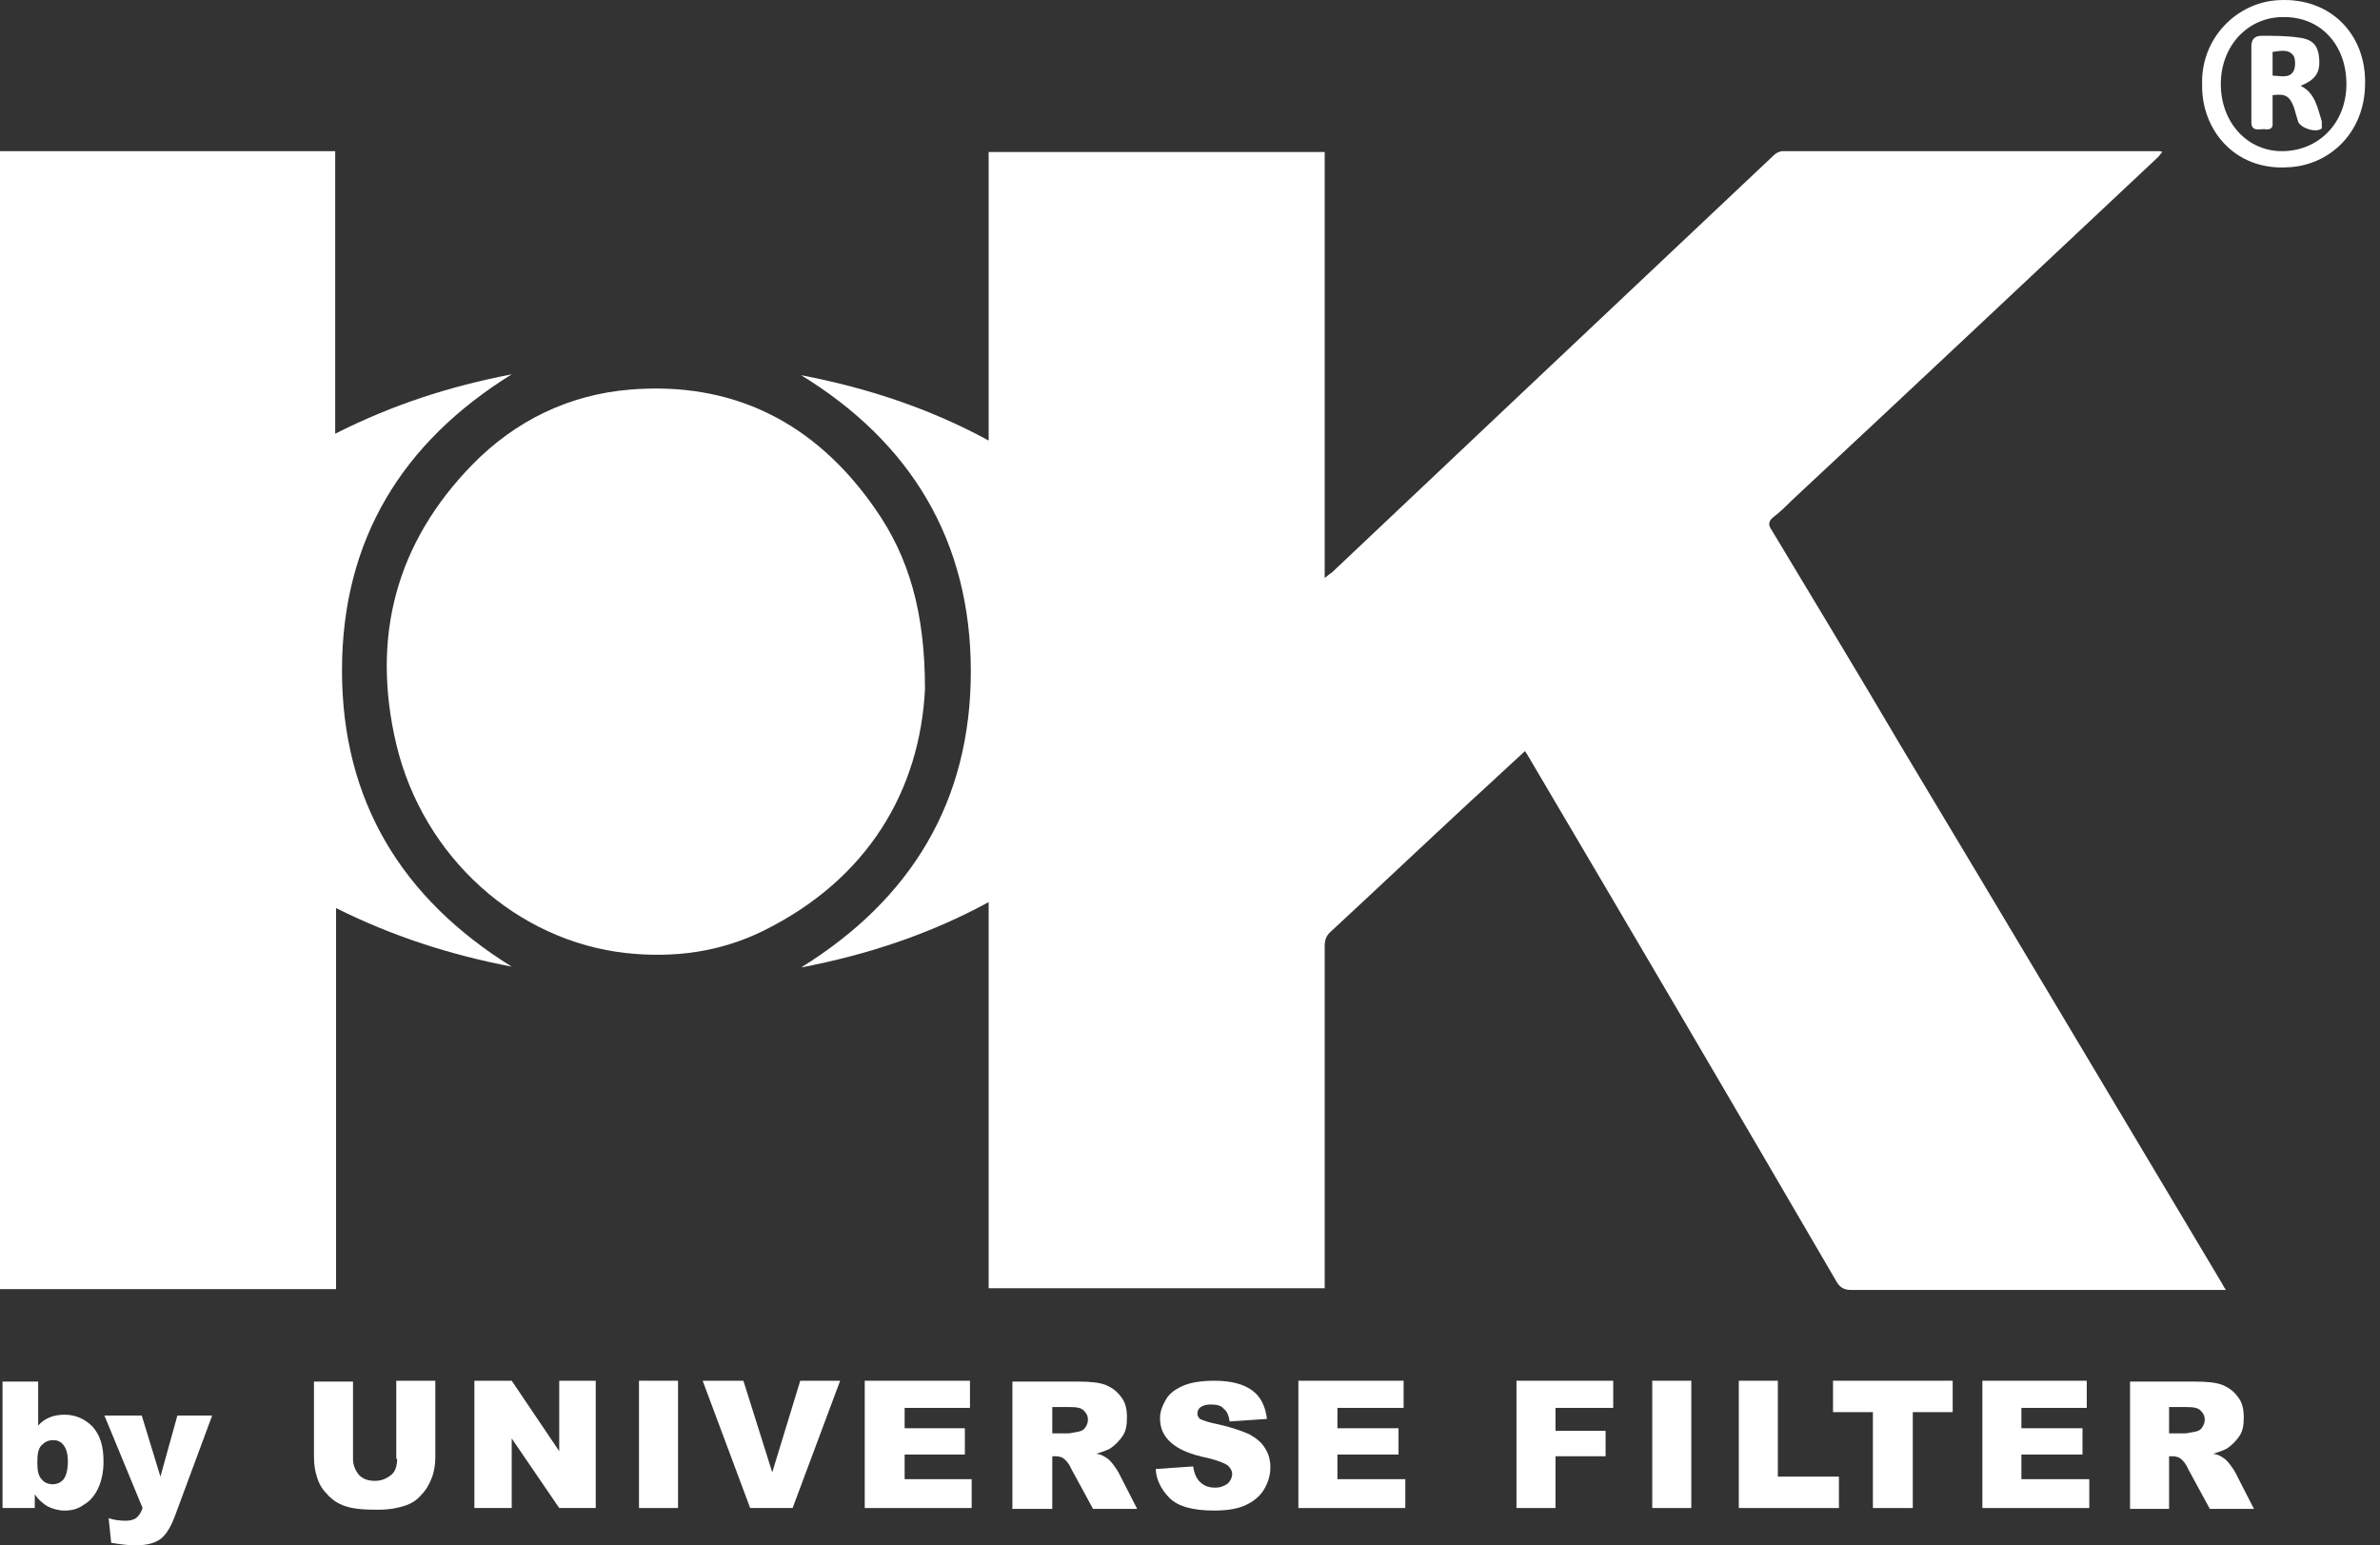 <svg width="154" height="100" viewBox="0 0 154 100" fill="none" xmlns="http://www.w3.org/2000/svg">
<rect x="0" y="0" width="154" height="100" fill="#333333" stroke="none"/>
<path fill-rule="evenodd" clip-rule="evenodd" d="M2.69 93.52C2.909 93.301 3.129 93.191 3.458 93.191C3.733 93.191 3.953 93.301 4.117 93.52C4.282 93.74 4.392 94.07 4.392 94.564C4.392 95.113 4.282 95.497 4.117 95.717C3.953 95.936 3.678 96.046 3.404 96.046C3.129 96.046 2.854 95.936 2.69 95.717C2.47 95.497 2.415 95.113 2.415 94.619C2.415 94.124 2.47 93.74 2.69 93.52ZM0.109 97.584H2.25V96.705C2.525 97.09 2.8 97.309 3.074 97.474C3.404 97.639 3.788 97.749 4.172 97.749C4.666 97.749 5.051 97.639 5.435 97.364C5.82 97.144 6.149 96.76 6.369 96.266C6.588 95.772 6.698 95.223 6.698 94.564C6.698 93.575 6.478 92.862 5.984 92.312C5.49 91.818 4.886 91.544 4.172 91.544C3.843 91.544 3.513 91.599 3.239 91.708C2.964 91.818 2.69 91.983 2.47 92.257V89.402H0.164V97.584H0.109Z" fill="white"/>
<path fill-rule="evenodd" clip-rule="evenodd" d="M9.227 97.584C9.117 97.913 8.952 98.133 8.788 98.243C8.623 98.353 8.403 98.407 8.129 98.407C7.744 98.407 7.36 98.353 7.03 98.243L7.195 99.835C7.854 99.945 8.403 100 8.733 100C9.556 100 10.16 99.835 10.545 99.451C10.819 99.176 11.094 98.737 11.368 97.968L13.729 91.599H11.478L10.38 95.552L9.172 91.599H6.756L9.227 97.584Z" fill="white"/>
<path fill-rule="evenodd" clip-rule="evenodd" d="M25.697 94.399C25.697 94.838 25.587 95.222 25.312 95.442C25.038 95.662 24.709 95.826 24.269 95.826C23.83 95.826 23.5 95.717 23.226 95.442C23.006 95.168 22.842 94.838 22.842 94.399V89.402H20.316V94.289C20.316 94.728 20.371 95.167 20.535 95.662C20.645 95.991 20.81 96.321 21.084 96.595C21.359 96.925 21.634 97.144 21.963 97.309C22.293 97.474 22.677 97.584 23.171 97.638C23.665 97.693 24.105 97.693 24.489 97.693C25.203 97.693 25.752 97.584 26.246 97.419C26.576 97.309 26.96 97.089 27.234 96.76C27.564 96.43 27.784 96.046 27.948 95.607C28.113 95.167 28.168 94.728 28.168 94.234V89.347H25.642V94.399H25.697Z" fill="white"/>
<path fill-rule="evenodd" clip-rule="evenodd" d="M30.695 97.584H33.111V93.081L36.185 97.584H38.547V89.347H36.185V93.904L33.111 89.347H30.695V97.584Z" fill="white"/>
<path d="M43.873 89.347H41.347V97.584H43.873V89.347Z" fill="white"/>
<path fill-rule="evenodd" clip-rule="evenodd" d="M48.541 97.584H51.287L54.362 89.347H51.781L49.969 95.277L48.102 89.347H45.466L48.541 97.584Z" fill="white"/>
<path fill-rule="evenodd" clip-rule="evenodd" d="M55.954 97.584H62.872V95.717H58.535V94.124H62.433V92.422H58.535V91.104H62.763V89.347H55.954V97.584Z" fill="white"/>
<path fill-rule="evenodd" clip-rule="evenodd" d="M68.089 91.049H69.187C69.681 91.049 69.956 91.104 70.121 91.269C70.285 91.434 70.395 91.599 70.395 91.873C70.395 92.038 70.34 92.203 70.23 92.367C70.121 92.532 70.011 92.587 69.791 92.642C69.462 92.697 69.242 92.752 69.132 92.752H68.089V91.049ZM68.089 97.584V94.234H68.308C68.528 94.234 68.748 94.289 68.912 94.454C69.022 94.564 69.187 94.728 69.352 95.113L70.725 97.639H73.58L72.372 95.278C72.317 95.168 72.207 95.003 72.042 94.783C71.878 94.564 71.713 94.399 71.603 94.344C71.438 94.234 71.274 94.124 70.944 94.07C71.329 93.96 71.603 93.85 71.823 93.74C72.152 93.52 72.427 93.246 72.646 92.916C72.866 92.587 72.921 92.203 72.921 91.708C72.921 91.159 72.811 90.72 72.537 90.391C72.262 90.006 71.933 89.787 71.548 89.622C71.109 89.457 70.56 89.402 69.736 89.402H65.508V97.639H68.089V97.584Z" fill="white"/>
<path fill-rule="evenodd" clip-rule="evenodd" d="M75.665 96.925C76.215 97.474 77.148 97.748 78.576 97.748C79.399 97.748 80.058 97.638 80.553 97.419C81.047 97.199 81.486 96.87 81.761 96.43C82.035 95.991 82.2 95.497 82.2 94.948C82.2 94.508 82.09 94.069 81.87 93.74C81.651 93.355 81.321 93.081 80.827 92.806C80.333 92.587 79.564 92.312 78.466 92.092C78.027 91.983 77.752 91.873 77.642 91.818C77.532 91.708 77.478 91.598 77.478 91.488C77.478 91.324 77.532 91.159 77.697 91.049C77.862 90.939 78.082 90.884 78.356 90.884C78.686 90.884 79.015 90.939 79.18 91.159C79.4 91.324 79.509 91.598 79.564 91.983L81.98 91.818C81.87 90.939 81.541 90.335 80.992 89.951C80.443 89.567 79.674 89.347 78.576 89.347C77.752 89.347 77.038 89.457 76.544 89.676C76.05 89.896 75.666 90.171 75.446 90.555C75.226 90.939 75.061 91.324 75.061 91.763C75.061 92.422 75.281 92.916 75.775 93.355C76.27 93.795 77.038 94.124 78.136 94.344C78.795 94.508 79.235 94.673 79.454 94.838C79.619 95.003 79.729 95.167 79.729 95.387C79.729 95.607 79.619 95.826 79.454 95.991C79.235 96.156 78.96 96.266 78.631 96.266C78.136 96.266 77.807 96.101 77.532 95.772C77.368 95.552 77.258 95.277 77.203 94.893L74.787 95.058C74.787 95.662 75.116 96.376 75.665 96.925Z" fill="white"/>
<path fill-rule="evenodd" clip-rule="evenodd" d="M84.013 97.584H90.932V95.717H86.539V94.124H90.493V92.422H86.539V91.104H90.822V89.347H84.013V97.584Z" fill="white"/>
<path fill-rule="evenodd" clip-rule="evenodd" d="M98.125 97.584H100.651V94.234H103.891V92.587H100.651V91.104H104.385V89.347H98.125V97.584Z" fill="white"/>
<path d="M109.437 89.347H106.911V97.584H109.437V89.347Z" fill="white"/>
<path fill-rule="evenodd" clip-rule="evenodd" d="M112.511 97.584H118.99V95.552H115.037V89.347H112.511V97.584Z" fill="white"/>
<path fill-rule="evenodd" clip-rule="evenodd" d="M118.607 91.379H121.188V97.584H123.769V91.379H126.35V89.347H118.607V91.379Z" fill="white"/>
<path fill-rule="evenodd" clip-rule="evenodd" d="M128.271 97.584H135.189V95.717H130.796V94.124H134.75V92.422H130.796V91.104H135.025V89.347H128.271V97.584Z" fill="white"/>
<path fill-rule="evenodd" clip-rule="evenodd" d="M140.352 91.049H141.45C141.945 91.049 142.219 91.104 142.384 91.269C142.549 91.434 142.659 91.599 142.659 91.873C142.659 92.038 142.604 92.203 142.494 92.367C142.384 92.532 142.274 92.587 142.055 92.642C141.725 92.697 141.505 92.752 141.396 92.752H140.352V91.049ZM140.352 97.584V94.234H140.572C140.792 94.234 141.011 94.289 141.176 94.454C141.286 94.564 141.451 94.728 141.615 95.113L142.988 97.639H145.843L144.635 95.278C144.58 95.168 144.471 95.003 144.306 94.783C144.141 94.564 143.976 94.399 143.867 94.344C143.702 94.234 143.537 94.124 143.208 94.07C143.592 93.96 143.867 93.85 144.086 93.74C144.416 93.52 144.69 93.246 144.91 92.916C145.13 92.587 145.184 92.203 145.184 91.708C145.184 91.159 145.075 90.72 144.8 90.391C144.525 90.006 144.196 89.787 143.812 89.622C143.372 89.457 142.823 89.402 142 89.402H137.826V97.639H140.352V97.584Z" fill="white"/>
<path fill-rule="evenodd" clip-rule="evenodd" d="M63.971 83.416V58.377C60.128 60.464 56.119 61.782 51.836 62.605C58.92 58.213 62.818 51.898 62.818 43.442C62.818 34.986 58.92 28.616 51.836 24.278C56.119 25.102 60.128 26.419 63.971 28.506V9.837H85.716V23.564V37.402C85.936 37.237 86.045 37.127 86.155 37.072C90.164 33.283 94.172 29.494 98.181 25.706C103.727 20.489 109.218 15.273 114.764 10.056C114.928 9.891 115.148 9.782 115.368 9.782C123.494 9.782 131.566 9.782 139.693 9.782C139.748 9.782 139.803 9.782 139.913 9.837C139.803 9.946 139.748 10.056 139.638 10.166C131.731 17.579 123.879 24.992 115.972 32.35C115.587 32.734 115.203 33.119 114.764 33.448C114.434 33.723 114.379 33.942 114.654 34.327C117.454 38.994 120.255 43.606 123 48.274C129.919 59.805 136.783 71.336 143.701 82.922C143.811 83.087 143.866 83.252 144.031 83.472C143.811 83.472 143.646 83.472 143.482 83.472C135.575 83.472 127.668 83.472 119.76 83.472C119.321 83.472 119.047 83.307 118.827 82.922C112.238 71.611 105.594 60.299 98.949 49.043C98.894 48.933 98.785 48.768 98.675 48.603C97.467 49.702 96.314 50.8 95.16 51.843C92.14 54.644 89.175 57.444 86.155 60.244C85.826 60.519 85.716 60.793 85.716 61.233C85.716 68.371 85.716 75.454 85.716 82.593V83.362H63.971V83.416Z" fill="white"/>
<path fill-rule="evenodd" clip-rule="evenodd" d="M0 9.782H21.69V28.067C25.369 26.2 29.102 24.992 33.111 24.223C26.028 28.616 22.129 34.931 22.129 43.387C22.129 51.843 26.028 58.158 33.111 62.551C29.102 61.782 25.369 60.574 21.744 58.762V83.417H0V9.782Z" fill="white"/>
<path fill-rule="evenodd" clip-rule="evenodd" d="M147.818 1.106C145.512 1.051 143.7 2.918 143.7 5.444C143.7 7.915 145.402 9.782 147.654 9.782C150.015 9.782 151.827 7.97 151.827 5.444C151.827 2.918 150.179 1.106 147.818 1.106ZM142.492 5.499C142.382 2.479 144.743 0.118 147.489 0.008C150.838 -0.157 153.09 2.259 153.035 5.389C153.035 8.574 150.729 10.716 148.038 10.825C144.524 11.045 142.437 8.299 142.492 5.499Z" fill="white"/>
<path fill-rule="evenodd" clip-rule="evenodd" d="M148.423 4.566C148.148 5.115 147.544 4.895 147.05 4.895V3.358C147.544 3.303 148.093 3.138 148.423 3.632C148.533 3.852 148.533 4.346 148.423 4.566ZM150.235 7.86C149.96 6.982 149.796 5.994 148.862 5.554C149.796 5.17 150.125 4.731 150.07 3.852C150.015 2.973 149.686 2.534 148.697 2.424C147.929 2.315 147.105 2.315 146.336 2.315C145.842 2.315 145.677 2.589 145.677 3.028C145.677 4.676 145.677 6.268 145.677 7.915C145.677 8.519 146.172 8.355 146.501 8.355C146.83 8.41 147.105 8.355 147.05 7.915C147.05 7.366 147.05 6.762 147.05 6.158C147.874 6.048 148.148 6.213 148.423 6.927C148.533 7.256 148.588 7.531 148.697 7.86C148.862 8.3 149.905 8.629 150.235 8.3C150.235 8.135 150.235 7.97 150.235 7.86Z" fill="white"/>
<path fill-rule="evenodd" clip-rule="evenodd" d="M59.852 44.595C59.523 51.13 56.173 56.895 49.365 60.245C46.564 61.618 43.599 62.002 40.524 61.673C33.495 60.904 27.401 55.523 25.643 48.165C23.996 41.191 25.643 35.096 30.585 30.044C33.386 27.189 36.845 25.541 40.744 25.212C47.388 24.663 52.714 27.299 56.613 32.9C58.809 36.029 59.852 39.599 59.852 44.595Z" fill="white"/>
</svg>
